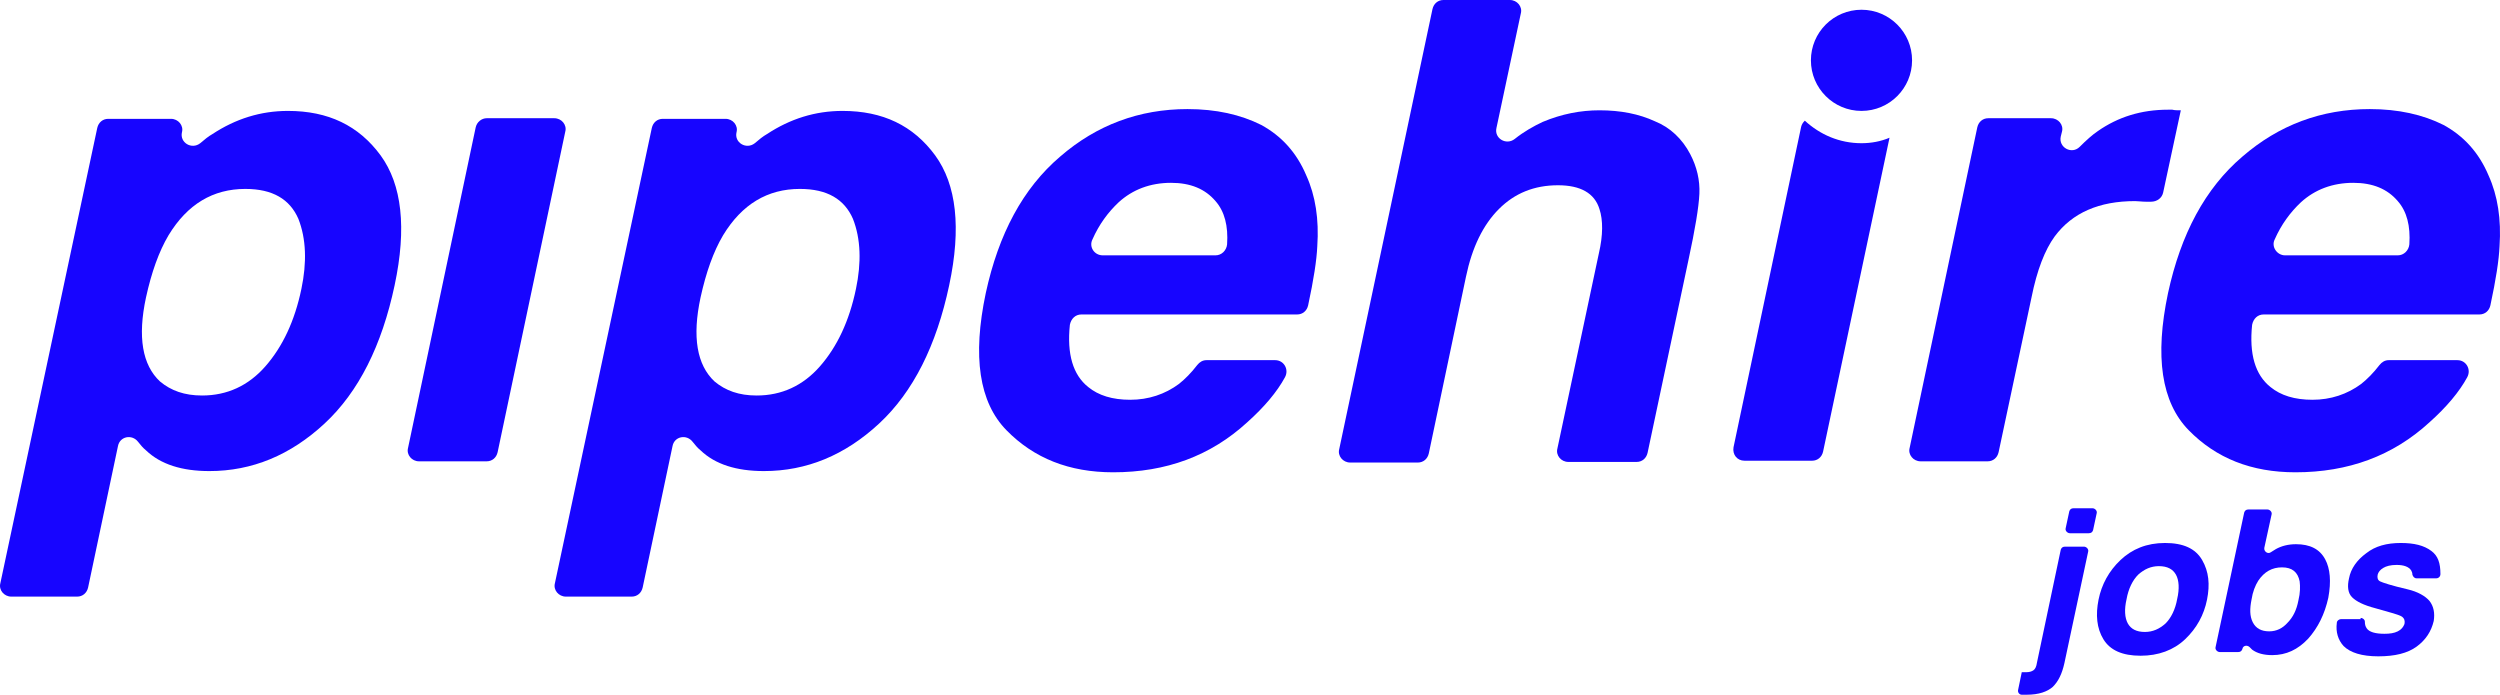 <?xml version="1.0" encoding="UTF-8" standalone="no"?>
<!-- Generator: Adobe Illustrator 23.0.4, SVG Export Plug-In . SVG Version: 6.00 Build 0)  -->

<svg
   xmlns:dc="http://purl.org/dc/elements/1.1/"
   xmlns:cc="http://creativecommons.org/ns#"
   xmlns:rdf="http://www.w3.org/1999/02/22-rdf-syntax-ns#"
   xmlns:svg="http://www.w3.org/2000/svg"
   xmlns="http://www.w3.org/2000/svg"
   xmlns:sodipodi="http://sodipodi.sourceforge.net/DTD/sodipodi-0.dtd"
   xmlns:inkscape="http://www.inkscape.org/namespaces/inkscape"
   version="1.1"
   id="Layer_1"
   x="0px"
   y="0px"
   viewBox="0 0 410.233 114"
   xml:space="preserve"
   sodipodi:docname="Pipehire-jobs-software-cleaning-businesses.svg"
   width="410.233"
   height="114"
   inkscape:version="0.92.4 5da689c313, 2019-01-14"><defs
   id="defs37" /><sodipodi:namedview
   pagecolor="#ffffff"
   bordercolor="#666666"
   borderopacity="1"
   objecttolerance="10"
   gridtolerance="10"
   guidetolerance="10"
   inkscape:pageopacity="0"
   inkscape:pageshadow="2"
   inkscape:window-width="1920"
   inkscape:window-height="1044"
   id="namedview35"
   showgrid="false"
   fit-margin-top="0"
   fit-margin-left="0"
   fit-margin-right="0"
   fit-margin-bottom="0"
   inkscape:zoom="0.38562092"
   inkscape:cx="-385.39948"
   inkscape:cy="56.5"
   inkscape:window-x="1"
   inkscape:window-y="0"
   inkscape:window-maximized="1"
   inkscape:current-layer="Layer_1" />
<style
   type="text/css"
   id="style2">
	.st0{fill:#1705FF;}
</style>
<g
   id="g32"
   transform="translate(-191.442,-248.5)">
	<g
   id="g12">
		<path
   class="st0"
   d="m 523.2,358.8 c 0.3,0 0.4,0 0.5,0 0.1,0 0.2,0 0.3,0 0.4,0 0.8,-0.1 1.1,-0.3 0.3,-0.2 0.5,-0.6 0.6,-1.3 l 3.9,-18.5 c 0.1,-0.3 0.3,-0.5 0.7,-0.5 h 3.1 c 0.4,0 0.8,0.4 0.7,0.8 l -3.9,18.3 c -0.4,1.8 -1,3 -1.9,3.9 -0.9,0.8 -2.3,1.3 -4.3,1.3 -0.1,0 -0.3,0 -0.6,0 -0.1,0 -0.1,0 -0.2,0 -0.4,0 -0.7,-0.4 -0.6,-0.8 z m 11,-22.8 h -3.1 c -0.4,0 -0.8,-0.4 -0.7,-0.8 l 0.6,-2.8 c 0.1,-0.3 0.3,-0.5 0.7,-0.5 h 3.1 c 0.4,0 0.8,0.4 0.7,0.8 l -0.6,2.8 c -0.1,0.3 -0.3,0.5 -0.7,0.5 z"
   id="path4"
   inkscape:connector-curvature="0"
   style="fill:#1705ff" />
		<path
   class="st0"
   d="m 542.7,356.1 c -3,0 -5,-0.9 -6.1,-2.7 -1.1,-1.8 -1.3,-4 -0.8,-6.5 0.5,-2.5 1.7,-4.7 3.6,-6.5 1.9,-1.8 4.3,-2.8 7.3,-2.8 3,0 5,0.9 6.1,2.8 1.1,1.9 1.3,4 0.8,6.5 -0.5,2.5 -1.7,4.7 -3.6,6.5 -1.9,1.8 -4.4,2.7 -7.3,2.7 z m 6,-9.3 c 0.4,-1.7 0.3,-3.1 -0.2,-4 -0.5,-0.9 -1.4,-1.4 -2.8,-1.4 -1.3,0 -2.4,0.5 -3.4,1.4 -0.9,0.9 -1.6,2.3 -1.9,4 -0.4,1.7 -0.3,3.1 0.2,4 0.5,0.9 1.4,1.4 2.8,1.4 1.3,0 2.4,-0.5 3.4,-1.4 0.9,-0.9 1.6,-2.3 1.9,-4 z"
   id="path6"
   inkscape:connector-curvature="0"
   style="fill:#1705ff" />
		<path
   class="st0"
   d="m 573.5,346.6 c -0.6,2.7 -1.7,4.9 -3.3,6.7 -1.7,1.8 -3.6,2.7 -5.9,2.7 -1.4,0 -2.5,-0.3 -3.3,-0.9 -0.1,-0.1 -0.3,-0.3 -0.4,-0.4 -0.4,-0.4 -1.1,-0.3 -1.2,0.3 v 0 c -0.1,0.3 -0.3,0.5 -0.7,0.5 h -3 c -0.4,0 -0.8,-0.4 -0.7,-0.8 l 4.7,-22.1 c 0.1,-0.3 0.3,-0.5 0.7,-0.5 h 3.1 c 0.4,0 0.8,0.4 0.7,0.8 l -1.2,5.5 c -0.1,0.6 0.6,1.1 1.1,0.7 0.3,-0.2 0.5,-0.3 0.8,-0.5 0.9,-0.5 2,-0.8 3.3,-0.8 2.3,0 3.9,0.8 4.8,2.5 0.8,1.5 1,3.6 0.5,6.3 z m -4.9,0.4 c 0.3,-1.2 0.3,-2.3 0.2,-3.1 -0.3,-1.5 -1.2,-2.3 -2.9,-2.3 -1.6,0 -2.9,0.7 -3.9,2.2 -0.5,0.8 -0.9,1.8 -1.1,3.1 -0.3,1.5 -0.3,2.7 0.2,3.7 0.5,1 1.4,1.5 2.7,1.5 1.2,0 2.2,-0.5 3,-1.4 0.9,-0.9 1.5,-2.1 1.8,-3.7 z"
   id="path8"
   inkscape:connector-curvature="0"
   style="fill:#1705ff" />
		<path
   class="st0"
   d="m 578.8,349.9 c 0.4,0 0.7,0.3 0.7,0.6 0,0.5 0.1,0.8 0.3,1.1 0.4,0.6 1.4,0.9 2.9,0.9 0.9,0 1.6,-0.1 2.2,-0.4 0.6,-0.3 0.9,-0.7 1.1,-1.2 0.1,-0.5 0,-0.9 -0.4,-1.2 -0.4,-0.3 -1.9,-0.7 -4.4,-1.4 -1.9,-0.5 -3.1,-1.1 -3.8,-1.8 -0.7,-0.7 -0.8,-1.8 -0.5,-3.1 0.3,-1.6 1.3,-3 2.8,-4.1 1.5,-1.2 3.4,-1.7 5.7,-1.7 2.2,0 3.8,0.4 5,1.3 1.1,0.8 1.5,2 1.5,3.8 0,0.4 -0.3,0.7 -0.7,0.7 H 588 c -0.4,0 -0.6,-0.3 -0.7,-0.6 0,-0.3 -0.1,-0.5 -0.2,-0.7 -0.4,-0.6 -1.2,-0.9 -2.4,-0.9 -1,0 -1.7,0.2 -2.2,0.5 -0.5,0.3 -0.8,0.7 -0.9,1.1 -0.1,0.5 0,0.9 0.4,1.1 0.4,0.2 1.9,0.7 4.5,1.3 1.7,0.4 2.9,1.1 3.6,1.9 0.7,0.9 0.9,2 0.7,3.3 -0.4,1.7 -1.3,3.1 -2.8,4.2 -1.5,1.1 -3.6,1.6 -6.3,1.6 -2.7,0 -4.6,-0.6 -5.7,-1.7 -0.9,-1 -1.3,-2.3 -1.1,-3.8 0,-0.3 0.3,-0.6 0.7,-0.6 h 3.2 z"
   id="path10"
   inkscape:connector-curvature="0"
   style="fill:#1705ff" />
	</g>
	<path
   class="st0"
   d="m 271.3,267.9 h 11.1 c 1.2,0 2.1,1.1 1.8,2.2 l -11.1,52.6 c -0.2,0.9 -0.9,1.5 -1.8,1.5 h -11.1 c -1.2,0 -2.1,-1.1 -1.8,-2.2 l 11.1,-52.6 c 0.2,-0.9 1,-1.5 1.8,-1.5 z"
   id="path14"
   inkscape:connector-curvature="0"
   style="fill:#1705ff" />
	<path
   class="st0"
   d="m 347.2,295.3 c -2.1,9.9 -5.9,17.5 -11.5,22.7 -5.6,5.2 -11.9,7.8 -18.9,7.8 -4.5,0 -8,-1.1 -10.4,-3.4 -0.5,-0.4 -0.9,-0.9 -1.3,-1.4 -1,-1.3 -3,-0.9 -3.3,0.7 l -4.9,23.2 c -0.2,0.9 -0.9,1.5 -1.8,1.5 h -10.8 c -1.2,0 -2.1,-1.1 -1.8,-2.2 l 15.9,-74.7 c 0.2,-0.9 0.9,-1.5 1.8,-1.5 h 10.3 c 1.2,0 2.1,1.1 1.8,2.2 v 0 c -0.4,1.7 1.6,2.9 3,1.8 0.7,-0.6 1.3,-1.1 2,-1.5 3.8,-2.5 7.9,-3.8 12.4,-3.8 6.6,0 11.6,2.4 15.2,7.3 3.5,4.8 4.3,11.9 2.3,21.3 z m -24.5,-15.8 c -5.3,0 -9.5,2.5 -12.6,7.6 -1.6,2.7 -2.8,6.1 -3.7,10.2 -1.4,6.5 -0.6,11.1 2.3,13.8 1.8,1.5 4,2.3 6.9,2.3 4.1,0 7.6,-1.6 10.4,-4.8 2.8,-3.2 4.8,-7.4 5.9,-12.7 0.9,-4.3 0.8,-8.2 -0.5,-11.5 -1.4,-3.2 -4.2,-4.9 -8.7,-4.9 z"
   id="path16"
   inkscape:connector-curvature="0"
   style="fill:#1705ff" />
	<path
   class="st0"
   d="m 256.2,295.3 c -2.1,9.9 -5.9,17.5 -11.5,22.7 -5.6,5.2 -11.9,7.8 -18.9,7.8 -4.5,0 -8,-1.1 -10.4,-3.4 -0.5,-0.4 -0.9,-0.9 -1.3,-1.4 -1,-1.3 -3,-0.9 -3.3,0.7 l -4.9,23.2 c -0.2,0.9 -0.9,1.5 -1.8,1.5 h -10.8 c -1.2,0 -2.1,-1.1 -1.8,-2.2 l 15.9,-74.7 c 0.2,-0.9 0.9,-1.5 1.8,-1.5 h 10.3 c 1.2,0 2.1,1.1 1.8,2.2 v 0 c -0.4,1.7 1.6,2.9 3,1.8 0.7,-0.6 1.3,-1.1 2,-1.5 3.8,-2.5 7.9,-3.8 12.4,-3.8 6.6,0 11.6,2.4 15.2,7.3 3.5,4.8 4.3,11.9 2.3,21.3 z m -24.5,-15.8 c -5.3,0 -9.5,2.5 -12.6,7.6 -1.6,2.7 -2.8,6.1 -3.7,10.2 -1.4,6.5 -0.6,11.1 2.3,13.8 1.8,1.5 4,2.3 6.9,2.3 4.1,0 7.6,-1.6 10.4,-4.8 2.8,-3.2 4.8,-7.4 5.9,-12.7 0.9,-4.3 0.8,-8.2 -0.5,-11.5 -1.4,-3.2 -4.2,-4.9 -8.7,-4.9 z"
   id="path18"
   inkscape:connector-curvature="0"
   style="fill:#1705ff" />
	<path
   class="st0"
   d="m 405.8,277.3 c 1.5,3.3 2.1,7.2 1.8,11.6 -0.1,2.3 -0.6,5.5 -1.5,9.7 -0.2,0.9 -0.9,1.5 -1.8,1.5 h -35.4 c -1,0 -1.7,0.7 -1.9,1.7 -0.5,4.8 0.5,8.2 3,10.2 1.7,1.4 4,2.1 6.9,2.1 3,0 5.7,-0.9 8,-2.6 1,-0.8 2,-1.8 3,-3.1 0.4,-0.5 0.9,-0.8 1.5,-0.8 h 11.3 c 1.4,0 2.3,1.5 1.6,2.8 -1.3,2.4 -3.4,4.9 -6.2,7.4 -6,5.5 -13.3,8.2 -22,8.2 -7.2,0 -13,-2.3 -17.5,-6.9 -4.5,-4.6 -5.6,-12.1 -3.4,-22.5 2.1,-9.7 6.1,-17.2 12.2,-22.4 6,-5.2 13,-7.8 20.9,-7.8 4.7,0 8.7,0.9 12.1,2.6 3.3,1.8 5.8,4.5 7.4,8.3 z m -33.4,13.1 h 18.5 c 1,0 1.8,-0.8 1.9,-1.8 0.2,-3 -0.4,-5.4 -1.9,-7.1 -1.7,-2 -4.1,-3 -7.3,-3 -3.4,0 -6.3,1.1 -8.6,3.2 -1.7,1.6 -3.2,3.6 -4.3,6.1 -0.6,1.2 0.3,2.6 1.7,2.6 z"
   id="path20"
   inkscape:connector-curvature="0"
   style="fill:#1705ff" />
	<path
   class="st0"
   d="m 468.8,273.8 c 1.1,2.1 1.6,4.3 1.5,6.5 -0.1,2.2 -0.7,5.8 -1.8,10.9 l -6.7,31.6 c -0.2,0.9 -0.9,1.5 -1.8,1.5 h -11.2 c -1.2,0 -2.1,-1.1 -1.8,-2.2 l 6.8,-32 c 0.7,-3 0.7,-5.5 0.1,-7.3 -0.8,-2.6 -3.1,-3.9 -6.8,-3.9 -3.9,0 -7.1,1.3 -9.7,3.9 -2.6,2.6 -4.4,6.3 -5.4,11.1 l -6.1,29 c -0.2,0.9 -0.9,1.5 -1.8,1.5 H 413 c -1.2,0 -2.1,-1.1 -1.8,-2.2 L 426.5,250 c 0.2,-0.9 0.9,-1.5 1.8,-1.5 h 10.9 c 1.2,0 2.1,1.1 1.8,2.2 l -4,18.8 c -0.4,1.7 1.6,2.9 3,1.8 1.5,-1.2 3.1,-2.1 4.6,-2.8 3.1,-1.3 6.2,-1.9 9.3,-1.9 3.5,0 6.5,0.6 9.1,1.8 2.5,1 4.5,2.9 5.8,5.4 z"
   id="path22"
   inkscape:connector-curvature="0"
   style="fill:#1705ff" />
	<path
   class="st0"
   d="m 549.3,266.6 -2.9,13.5 c -0.2,0.9 -1,1.5 -2,1.5 -0.3,0 -0.5,0 -0.8,0 -0.7,0 -1.3,-0.1 -1.8,-0.1 -5.9,0 -10.3,1.9 -13.2,5.8 -1.6,2.2 -2.9,5.5 -3.8,10 l -5.4,25.4 c -0.2,0.9 -0.9,1.5 -1.8,1.5 h -11 c -1.2,0 -2.1,-1.1 -1.8,-2.2 l 11.1,-52.6 c 0.2,-0.9 0.9,-1.5 1.8,-1.5 H 528 c 1.2,0 2.1,1.1 1.8,2.2 l -0.2,0.8 c -0.4,1.8 1.8,3 3.1,1.7 1.1,-1.1 2.1,-2 3,-2.6 3.3,-2.3 7.1,-3.5 11.5,-3.5 0.3,0 0.5,0 0.7,0 0.4,0.1 0.8,0.1 1.4,0.1 z"
   id="path24"
   inkscape:connector-curvature="0"
   style="fill:#1705ff" />
	<path
   class="st0"
   d="m 599.8,277.3 c 1.5,3.3 2.1,7.2 1.8,11.6 -0.1,2.3 -0.6,5.5 -1.5,9.7 -0.2,0.9 -0.9,1.5 -1.8,1.5 h -35.4 c -1,0 -1.7,0.7 -1.9,1.7 -0.5,4.8 0.5,8.2 3,10.2 1.7,1.4 4,2.1 6.9,2.1 3,0 5.7,-0.9 8,-2.6 1,-0.8 2,-1.8 3,-3.1 0.4,-0.5 0.9,-0.8 1.5,-0.8 h 11.3 c 1.4,0 2.3,1.5 1.6,2.8 -1.3,2.4 -3.4,4.9 -6.2,7.4 -6,5.5 -13.3,8.2 -22,8.2 -7.2,0 -13,-2.3 -17.5,-6.9 -4.5,-4.6 -5.6,-12.1 -3.4,-22.5 2.1,-9.7 6.1,-17.2 12.2,-22.4 6,-5.2 13,-7.8 20.9,-7.8 4.7,0 8.7,0.9 12.1,2.6 3.3,1.8 5.8,4.5 7.4,8.3 z m -33.4,13.1 h 18.5 c 1,0 1.8,-0.8 1.9,-1.8 0.2,-3 -0.4,-5.4 -1.9,-7.1 -1.7,-2 -4.1,-3 -7.3,-3 -3.4,0 -6.3,1.1 -8.6,3.2 -1.7,1.6 -3.2,3.6 -4.3,6.1 -0.6,1.2 0.4,2.6 1.7,2.6 z"
   id="path26"
   inkscape:connector-curvature="0"
   style="fill:#1705ff" />
	<path
   class="st0"
   d="m 496.9,272 c -3.6,0 -6.8,-1.4 -9.3,-3.7 -0.3,0.3 -0.5,0.6 -0.6,1 l -11.1,52.6 c -0.2,1.2 0.6,2.2 1.8,2.2 h 11.1 c 0.9,0 1.6,-0.6 1.8,-1.5 l 10.9,-51.5 c -1.4,0.6 -3,0.9 -4.6,0.9 z"
   id="path28"
   inkscape:connector-curvature="0"
   style="fill:#1705ff" />
	<circle
   class="st0"
   cx="496.9"
   cy="258.4"
   r="8.3"
   id="circle30"
   style="fill:#1705ff" />
</g>
</svg>